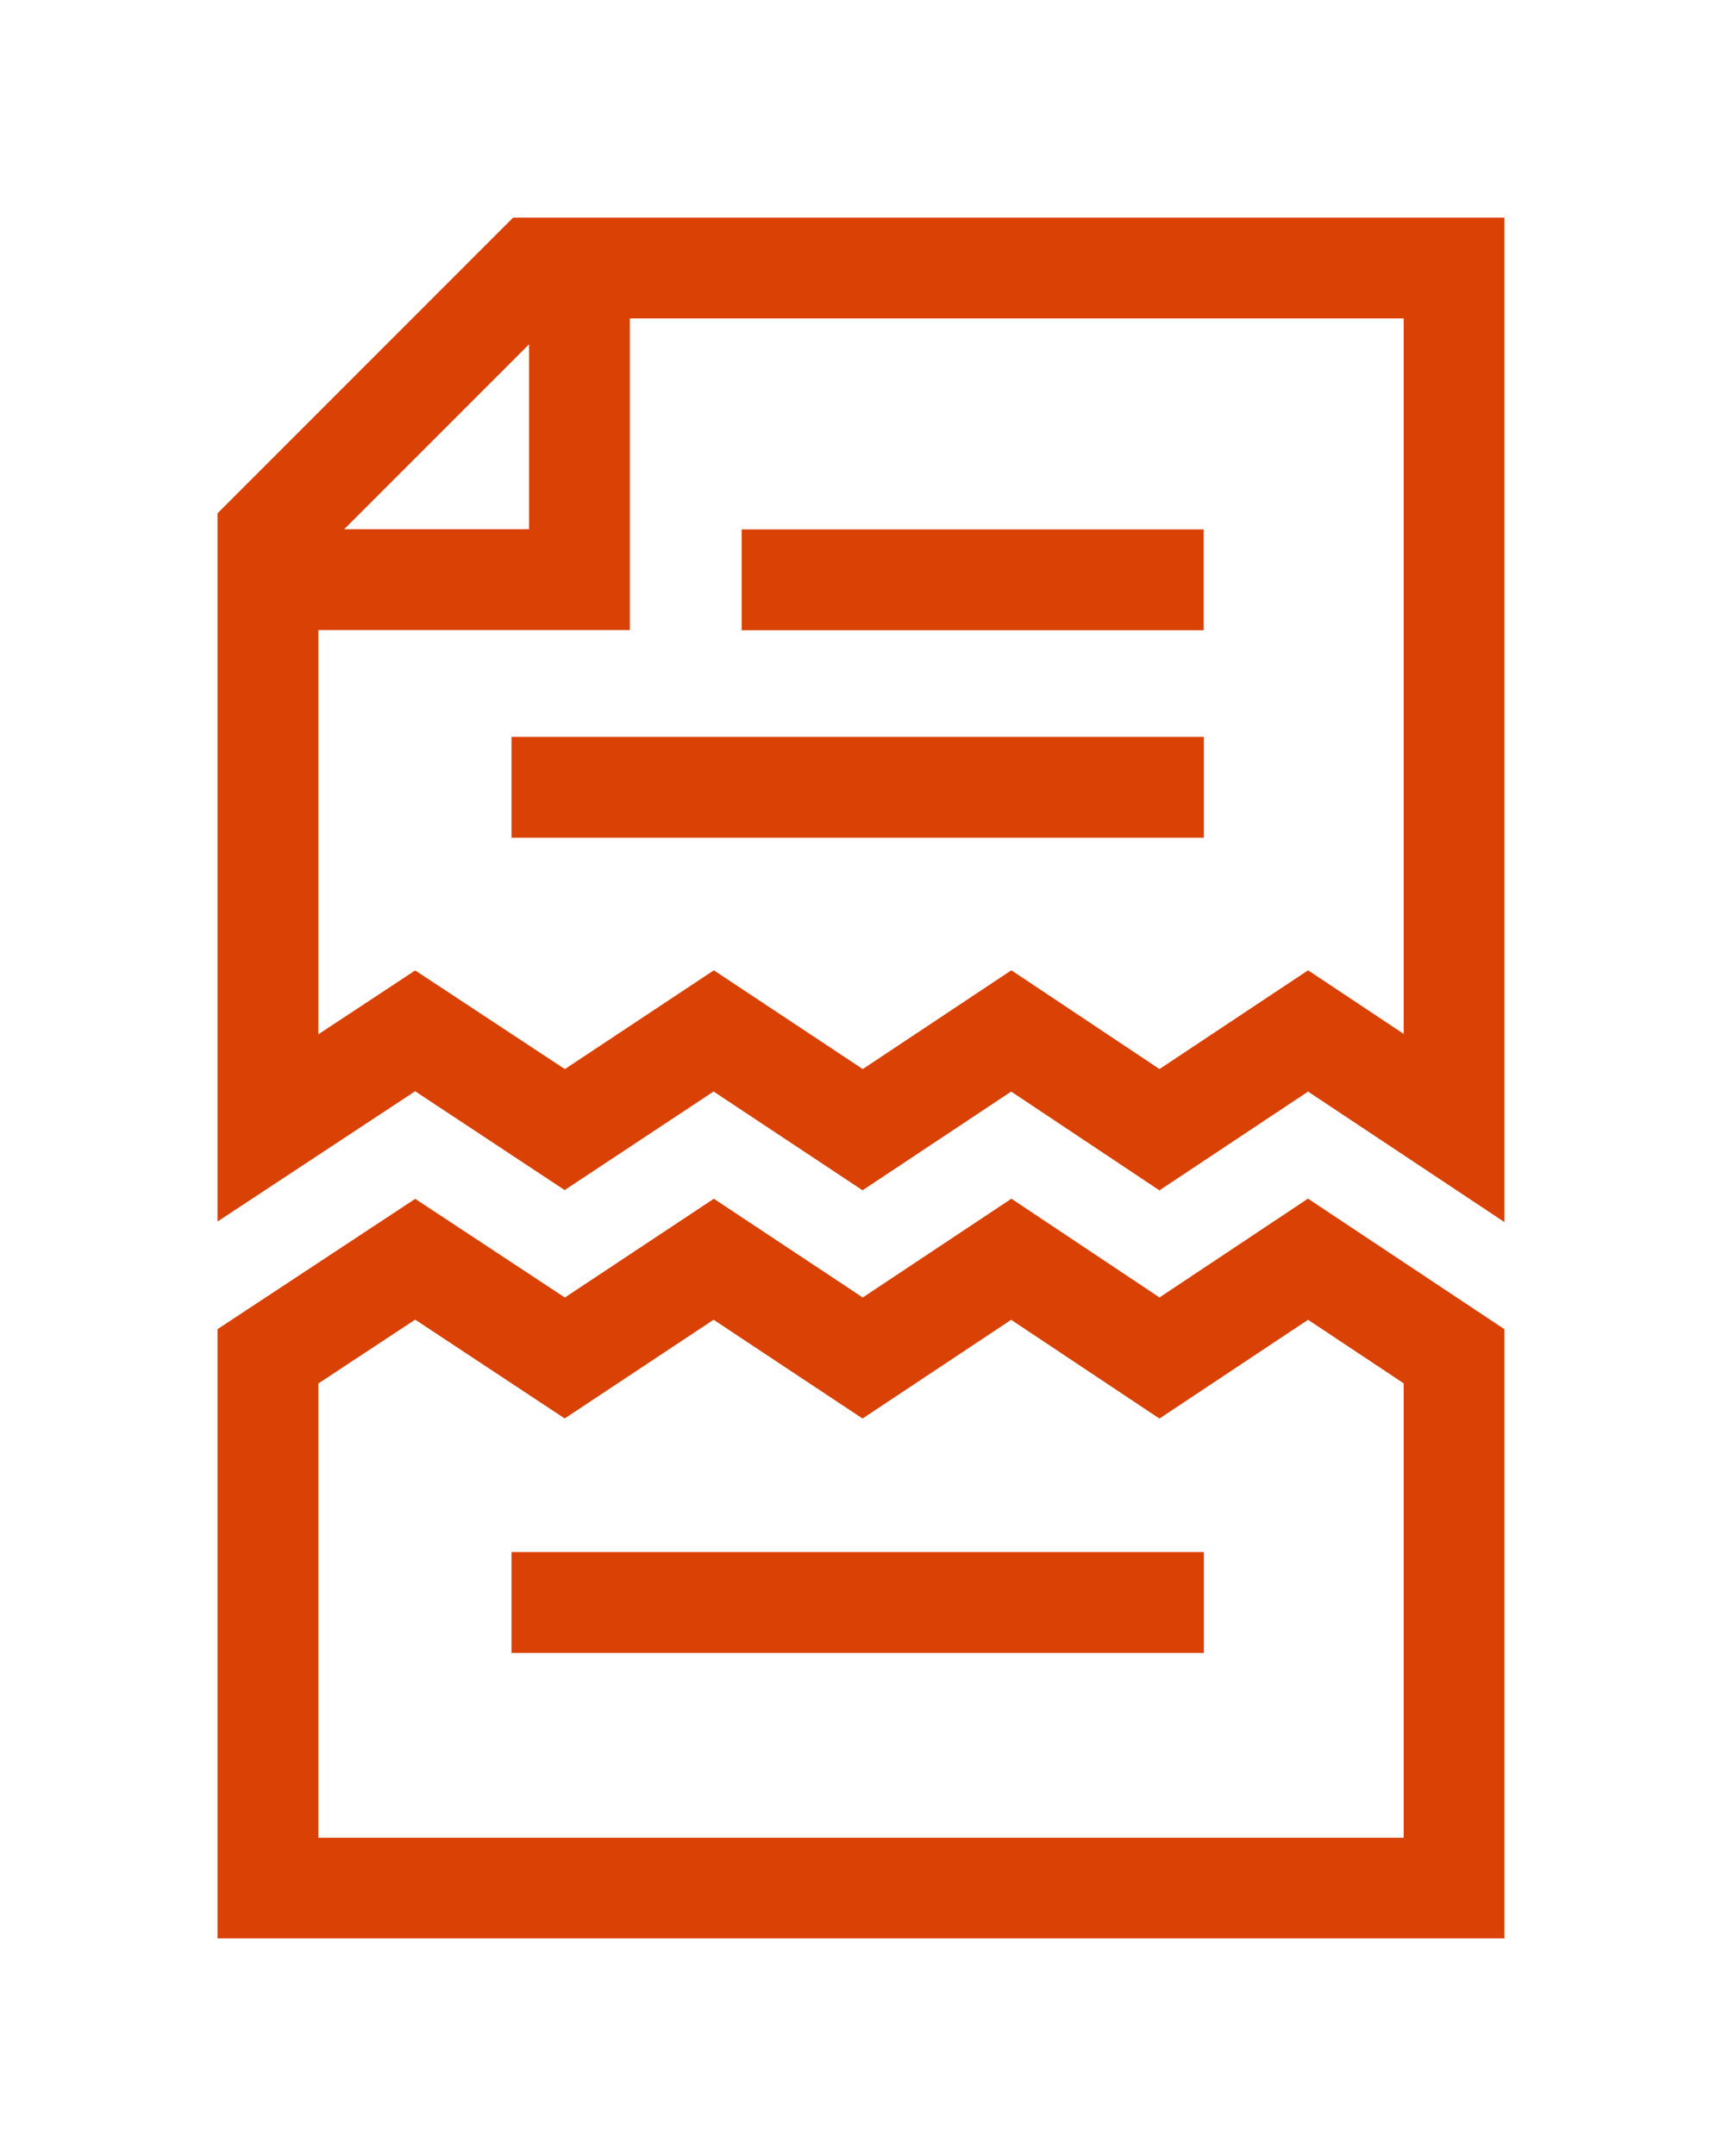 <svg xmlns="http://www.w3.org/2000/svg" xmlns:xlink="http://www.w3.org/1999/xlink" width="47.503" height="59.461" viewBox="0 0 47.503 59.461">
  <defs>
    <filter id="Pfad_386" x="8.111" y="36.801" width="31.096" height="14.781" filterUnits="userSpaceOnUse">
      <feOffset dx="4" dy="4" input="SourceAlpha"/>
      <feGaussianBlur stdDeviation="2" result="blur"/>
      <feFlood flood-opacity="0.161"/>
      <feComposite operator="in" in2="blur"/>
      <feComposite in="SourceGraphic"/>
    </filter>
    <filter id="Pfad_387" x="8.111" y="14.322" width="31.096" height="14.781" filterUnits="userSpaceOnUse">
      <feOffset dx="4" dy="4" input="SourceAlpha"/>
      <feGaussianBlur stdDeviation="2" result="blur-2"/>
      <feFlood flood-opacity="0.161"/>
      <feComposite operator="in" in2="blur-2"/>
      <feComposite in="SourceGraphic"/>
    </filter>
    <filter id="Pfad_388" x="14.461" y="8.595" width="24.746" height="14.781" filterUnits="userSpaceOnUse">
      <feOffset dx="4" dy="4" input="SourceAlpha"/>
      <feGaussianBlur stdDeviation="2" result="blur-3"/>
      <feFlood flood-opacity="0.161"/>
      <feComposite operator="in" in2="blur-3"/>
      <feComposite in="SourceGraphic"/>
    </filter>
    <filter id="Pfad_389" x="0" y="0" width="47.503" height="39.698" filterUnits="userSpaceOnUse">
      <feOffset dx="4" dy="4" input="SourceAlpha"/>
      <feGaussianBlur stdDeviation="2" result="blur-4"/>
      <feFlood flood-opacity="0.161"/>
      <feComposite operator="in" in2="blur-4"/>
      <feComposite in="SourceGraphic"/>
    </filter>
    <filter id="Pfad_390" x="0" y="27.061" width="47.503" height="32.4" filterUnits="userSpaceOnUse">
      <feOffset dx="4" dy="4" input="SourceAlpha"/>
      <feGaussianBlur stdDeviation="2" result="blur-5"/>
      <feFlood flood-opacity="0.161"/>
      <feComposite operator="in" in2="blur-5"/>
      <feComposite in="SourceGraphic"/>
    </filter>
  </defs>
  <g id="LKBH_Angebot_Icon-Umfangreiche-EDV-Infrastruktur" transform="translate(2 2)">
    <g transform="matrix(1, 0, 0, 1, -2, -2)" filter="url(#Pfad_386)">
      <path id="Pfad_386-2" data-name="Pfad 386" d="M87.5,397h19.1v2.781H87.5Zm0,0" transform="translate(-77.39 -358.2)" fill="#d94105"/>
    </g>
    <g transform="matrix(1, 0, 0, 1, -2, -2)" filter="url(#Pfad_387)">
      <path id="Pfad_387-2" data-name="Pfad 387" d="M87.5,154.5h19.1v2.781H87.5Zm0,0" transform="translate(-77.39 -138.18)" fill="#d94105"/>
    </g>
    <g transform="matrix(1, 0, 0, 1, -2, -2)" filter="url(#Pfad_388)">
      <path id="Pfad_388-2" data-name="Pfad 388" d="M156,92.719h12.746V95.5H156Zm0,0" transform="translate(-139.54 -82.12)" fill="#d94105"/>
    </g>
    <g transform="matrix(1, 0, 0, 1, -2, -2)" filter="url(#Pfad_389)">
      <path id="Pfad_389-2" data-name="Pfad 389" d="M8.156,0,0,8.156v19.53l5.452-3.593,4.125,2.725L13.685,24.1l4.109,2.724,4.1-2.722,4.09,2.724,4.1-2.724L35.5,27.7V0Zm.439,3.494v5.1h-5.1ZM32.722,22.511l-2.637-1.753-4.1,2.723L21.9,20.757l-4.1,2.724-4.108-2.723-4.11,2.724L5.454,20.761,2.781,22.523V11.376h8.594V2.781H32.722Zm0,0" transform="translate(2 2)" fill="#d94105"/>
    </g>
    <g transform="matrix(1, 0, 0, 1, -2, -2)" filter="url(#Pfad_390)">
      <path id="Pfad_390-2" data-name="Pfad 390" d="M25.986,294.649,21.9,291.926l-4.1,2.724-4.108-2.723-4.11,2.724L5.454,291.93,0,295.524v16.8H35.5v-16.8l-5.418-3.6Zm6.736,14.9H2.781V297.022l2.672-1.761,4.125,2.725,4.107-2.722,4.109,2.724,4.1-2.722,4.09,2.723,4.1-2.724,2.638,1.753Zm0,0" transform="translate(2 -262.87)" fill="#d94105"/>
    </g>
  </g>
</svg>
